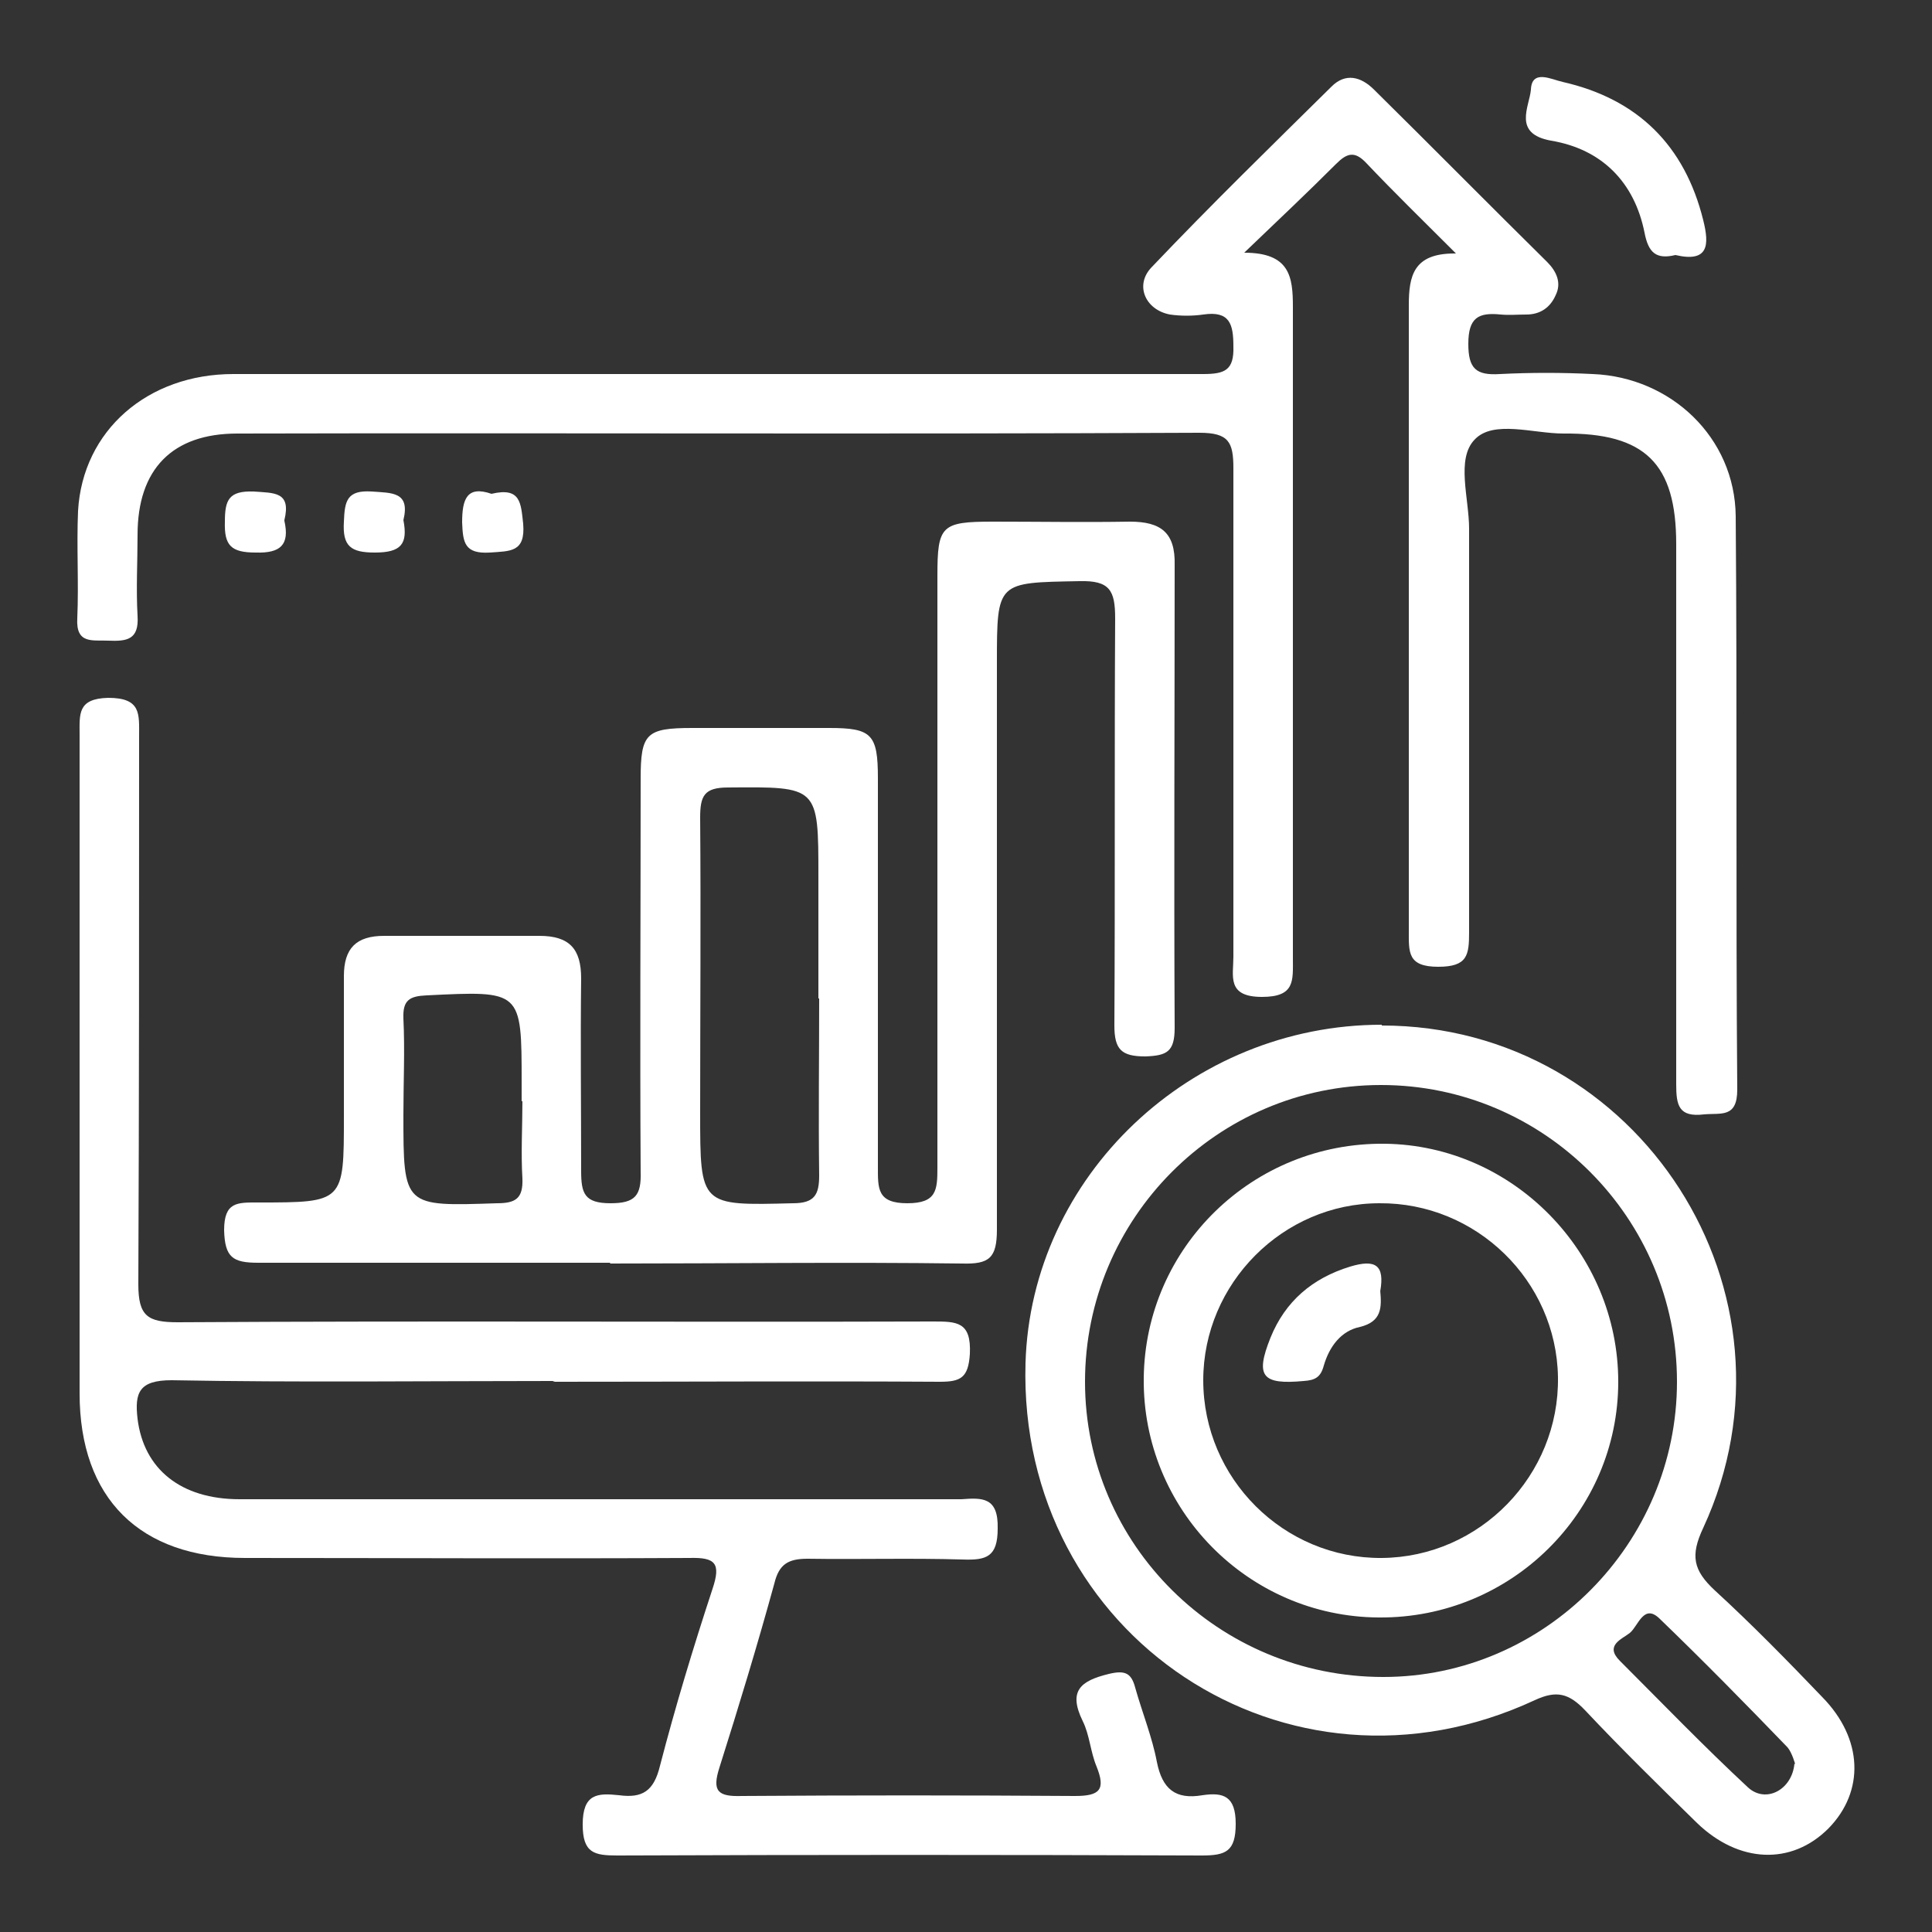 <?xml version="1.0" encoding="UTF-8"?><svg id="Layer_1" xmlns="http://www.w3.org/2000/svg" viewBox="0 0 25 25"><rect x="0" y="0" width="25" height="25" fill="#333333" stroke="none"/><defs><style>.cls-1{fill:none;}.cls-1,.cls-2{stroke-width:0px;}.cls-2{fill:#fff;}</style></defs><rect class="cls-1" width="25" height="25"/><path class="cls-2" d="M18.84,3.28c-.43-.43-.8-.79-1.16-1.17-.15-.16-.25-.13-.39.01-.36.36-.73.71-1.19,1.15.59,0,.63.31.63.7,0,2.81,0,5.62,0,8.43,0,.29.03.5-.4.5-.46,0-.37-.27-.37-.52,0-2.11,0-4.21,0-6.32,0-.34-.06-.46-.44-.46-4.15.02-8.3,0-12.45.01-.84,0-1.29.46-1.29,1.31,0,.35-.02.7,0,1.05.02.31-.14.33-.38.32-.2-.01-.42.05-.4-.29.02-.46-.01-.93.01-1.39.06-1.04.9-1.77,2.01-1.77,2.94,0,5.88,0,8.81,0,1.25,0,2.49,0,3.74,0,.28,0,.4-.05.39-.36,0-.29-.05-.46-.39-.41-.14.02-.29.02-.43,0-.32-.06-.46-.38-.24-.61.76-.8,1.55-1.57,2.33-2.34.18-.18.38-.13.55.04.75.74,1.49,1.49,2.24,2.23.12.12.19.27.11.43-.07.16-.2.25-.38.25-.11,0-.22.01-.33,0-.29-.03-.42.04-.42.38,0,.32.1.41.41.39.4-.02.8-.02,1.2,0,1.01.04,1.84.82,1.85,1.84.02,2.47,0,4.95.02,7.42,0,.37-.21.3-.43.32-.33.04-.36-.12-.36-.39,0-2.33,0-4.66,0-6.99,0-1.04-.4-1.44-1.46-1.43-.39,0-.91-.18-1.15.08-.24.25-.07.76-.07,1.15,0,1.74,0,3.48,0,5.22,0,.3-.02.45-.4.45-.4,0-.38-.19-.38-.47,0-2.7,0-5.4,0-8.09,0-.38.06-.67.59-.67Z"/><path class="cls-2" d="M7.89,16.34c-1.52,0-3.03,0-4.55,0-.33,0-.43-.07-.44-.42,0-.37.17-.36.44-.36,1.11,0,1.11,0,1.11-1.11,0-.61,0-1.21,0-1.82,0-.36.16-.52.52-.52.67,0,1.34,0,2.01,0,.39,0,.54.17.54.55-.01.83,0,1.66,0,2.49,0,.29.04.42.38.42.32,0,.4-.1.39-.41-.01-1.69,0-3.38,0-5.08,0-.59.07-.66.67-.66.59,0,1.18,0,1.77,0,.55,0,.63.08.63.65,0,1.68,0,3.35,0,5.03,0,.28-.01.47.38.47.38,0,.39-.17.39-.46,0-2.55,0-5.11,0-7.66,0-.65.05-.7.72-.7.59,0,1.18.01,1.77,0,.4,0,.59.14.58.56,0,2-.01,3.99,0,5.99,0,.31-.1.36-.38.37-.31,0-.4-.09-.4-.4.01-1.76,0-3.51.01-5.27,0-.36-.07-.49-.46-.48-1.07.02-1.07,0-1.07,1.06,0,2.44,0,4.88,0,7.33,0,.37-.1.45-.45.44-1.52-.02-3.03,0-4.55,0ZM10.59,12.92v-1.58c0-1.17,0-1.16-1.17-1.15-.31,0-.36.11-.36.39.01,1.27,0,2.55,0,3.82,0,1.21,0,1.2,1.2,1.17.28,0,.34-.11.34-.36-.01-.76,0-1.53,0-2.29ZM6.75,14.25v-.24c0-1.2,0-1.19-1.23-1.13-.22.01-.31.06-.3.3.02.41,0,.83,0,1.24,0,1.2,0,1.19,1.21,1.15.24,0,.34-.06.33-.32-.02-.33,0-.67,0-1Z"/><path class="cls-2" d="M7.15,17.87c-1.64,0-3.29.02-4.93-.01-.42,0-.48.16-.44.5.08.65.56,1.04,1.32,1.04,2.95,0,5.91,0,8.86,0,.16,0,.32,0,.48,0,.27-.02.48-.03.47.38,0,.37-.15.41-.45.4-.67-.02-1.34,0-2.01-.01-.25,0-.37.07-.43.32-.22.8-.46,1.59-.71,2.38-.1.31-.02.38.29.37,1.44-.01,2.87-.01,4.31,0,.32,0,.4-.08.28-.38-.08-.19-.09-.41-.18-.59-.19-.39-.03-.52.34-.61.21-.05.29-.01.34.18.09.32.22.64.28.96.07.35.24.49.59.43.27-.04.43.01.43.37,0,.36-.13.41-.44.41-2.52-.01-5.04-.01-7.56,0-.3,0-.45-.03-.45-.4,0-.4.19-.41.47-.38.3.04.45-.05.53-.38.2-.77.43-1.53.68-2.29.11-.33.04-.41-.3-.4-1.92.01-3.83,0-5.75,0-1.36,0-2.14-.77-2.14-2.13,0-2.84,0-5.68,0-8.52,0-.27-.03-.47.37-.48.43,0,.4.21.4.5,0,2.36,0,4.72-.01,7.09,0,.41.12.49.51.49,3.26-.02,6.51,0,9.77-.01.31,0,.5,0,.48.42-.02.31-.12.36-.39.36-1.66-.01-3.32,0-4.98,0Z"/><path class="cls-2" d="M17.88,13.27c3.33,0,5.56,3.47,4.16,6.5-.17.36-.13.55.15.81.48.44.94.91,1.39,1.38.53.54.55,1.22.08,1.7-.48.48-1.16.45-1.7-.07-.49-.48-.98-.96-1.45-1.46-.21-.22-.37-.26-.65-.13-3.2,1.49-6.69-.83-6.59-4.36.07-2.42,2.14-4.38,4.61-4.38ZM21.7,17.88c0-2.12-1.72-3.84-3.83-3.84-2.12,0-3.83,1.73-3.83,3.84,0,2.11,1.73,3.82,3.86,3.82,2.09,0,3.8-1.73,3.8-3.82ZM23.23,22.83s-.04-.15-.1-.22c-.54-.56-1.09-1.12-1.65-1.66-.21-.21-.28.09-.39.18-.1.08-.33.16-.13.36.55.55,1.09,1.11,1.66,1.64.23.21.57.03.6-.31Z"/><path class="cls-2" d="M21.68,3.3c-.25.06-.35-.03-.4-.29-.13-.65-.55-1.08-1.21-1.19-.5-.09-.28-.44-.26-.66.01-.27.27-.13.41-.1.97.22,1.58.82,1.82,1.79.08.32.07.55-.36.45Z"/><path class="cls-2" d="M3.68,6.74c.07.31-.05.42-.37.41-.32,0-.41-.09-.4-.4,0-.28.05-.4.37-.39.27.02.49,0,.4.37Z"/><path class="cls-2" d="M5.22,6.73c.06.31-.03.42-.37.42-.31,0-.42-.08-.4-.4.01-.27.04-.41.36-.39.26.02.5,0,.41.37Z"/><path class="cls-2" d="M6.36,6.39c.38-.09.38.12.41.39.03.37-.17.35-.43.37-.33.02-.35-.13-.36-.39,0-.3.06-.48.38-.37Z"/><path class="cls-2" d="M17.84,20.93c-1.69-.01-3.06-1.4-3.04-3.1.02-1.69,1.41-3.05,3.12-3.03,1.66.02,3.02,1.41,3.02,3.08,0,1.69-1.39,3.06-3.09,3.05ZM17.85,15.57c-1.25,0-2.28,1.04-2.28,2.29,0,1.27,1.04,2.31,2.31,2.3,1.27-.01,2.3-1.07,2.28-2.34-.02-1.25-1.06-2.26-2.31-2.25Z"/><path class="cls-2" d="M17.86,16.7c.02.22.02.4-.26.47-.25.05-.4.26-.47.5-.04.15-.11.19-.26.2-.54.05-.63-.06-.43-.56.19-.47.54-.77,1.03-.92.33-.1.45-.02.39.32Z"/></svg>